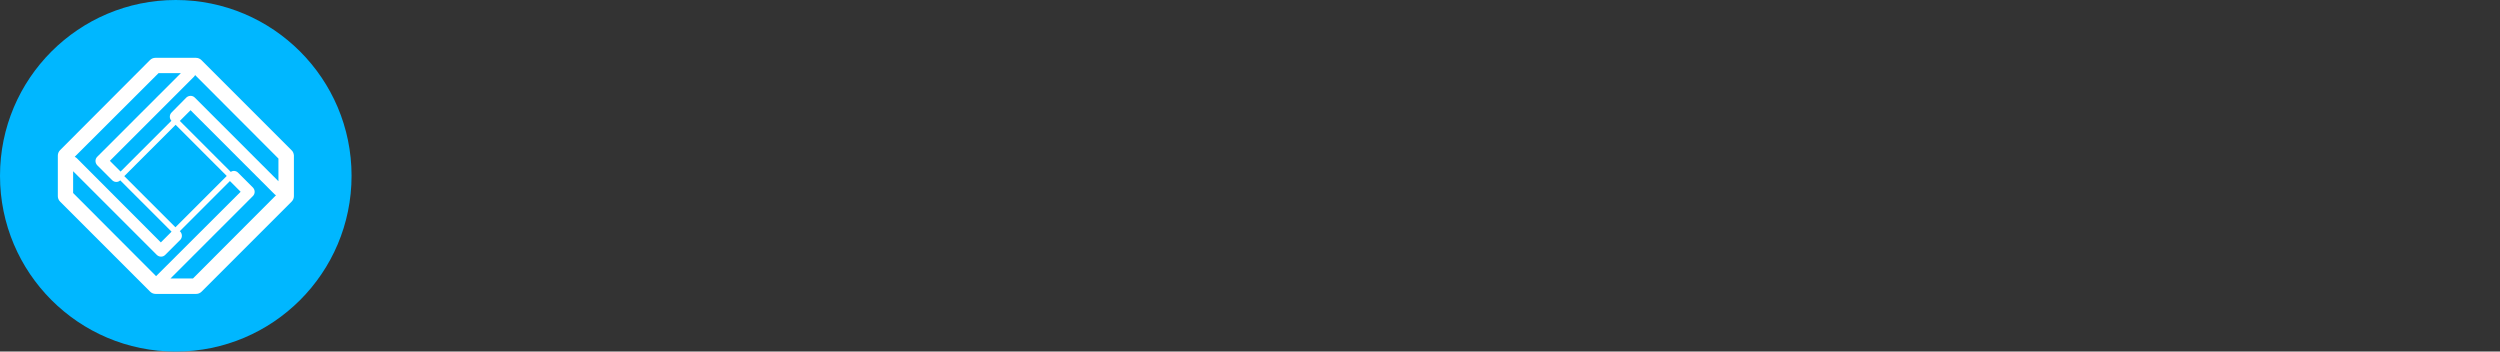 <?xml version="1.0" encoding="UTF-8"?>
<svg width="384px" height="54px" viewBox="0 0 384 54" version="1.1" xmlns="http://www.w3.org/2000/svg" xmlns:xlink="http://www.w3.org/1999/xlink">
    <rect x="0" y="0" width="384" height="54" fill="#333333" stroke="none"/>
    <title>Inclusive Maths   Copy</title>
    <g id="Inclusive-Maths---Copy" stroke="none" stroke-width="1" fill="none" fill-rule="evenodd">
        <g id="Group-14" fill-rule="nonzero">
            <circle id="Oval" fill="#00B7FF" cx="27" cy="27" r="27"></circle>
            <path d="M44.766,23.058 L30.942,9.234 C30.726,9.018 30.429,8.883 30.105,8.883 L23.868,8.883 C23.571,8.883 23.274,8.991 23.031,9.234 L9.234,23.058 C9.018,23.274 8.883,23.571 8.883,23.895 L8.883,30.132 C8.883,30.429 8.991,30.726 9.234,30.969 L23.058,44.793 C23.274,45.009 23.571,45.144 23.895,45.144 L30.132,45.144 C30.429,45.144 30.726,45.036 30.969,44.793 L44.793,30.969 C45.009,30.753 45.144,30.456 45.144,30.132 L45.144,23.868 C45.117,23.571 45.009,23.274 44.766,23.058 Z M42.768,24.354 L42.768,27.837 L29.916,14.985 C29.565,14.634 28.998,14.634 28.62,14.985 L26.352,17.28 C26.001,17.631 26.001,18.198 26.325,18.549 L18.522,26.352 L16.875,24.705 L29.781,11.799 C29.862,11.718 29.916,11.637 29.97,11.529 L42.768,24.354 Z M19.089,27.054 L26.973,19.17 L34.83,27.027 L26.946,34.911 L19.089,27.054 Z M24.354,11.232 L27.783,11.232 L14.931,24.084 C14.58,24.435 14.58,25.002 14.931,25.38 L17.226,27.675 C17.415,27.864 17.631,27.945 17.874,27.945 C18.09,27.945 18.306,27.864 18.468,27.702 L26.352,35.586 L24.705,37.233 L11.799,24.3 C11.718,24.219 11.583,24.138 11.475,24.084 L24.354,11.232 Z M11.232,29.646 L11.232,26.298 L24.084,39.15 C24.246,39.312 24.489,39.42 24.732,39.42 C24.975,39.42 25.191,39.339 25.38,39.15 L27.675,36.855 C28.026,36.504 28.026,35.937 27.675,35.559 C27.648,35.532 27.621,35.532 27.621,35.505 L35.316,27.81 L36.963,29.457 L24.03,42.363 C24.003,42.39 24.003,42.39 23.976,42.417 L11.232,29.646 Z M29.646,42.768 L26.19,42.768 L38.853,30.105 C39.204,29.754 39.204,29.187 38.853,28.809 L36.558,26.514 C36.261,26.217 35.775,26.163 35.451,26.406 L27.621,18.576 L29.268,16.929 L42.174,29.835 C42.255,29.916 42.336,29.943 42.39,29.997 L29.646,42.768 Z" id="Shape" fill="#FFFFFF"></path>
        </g>
    </g>
</svg>